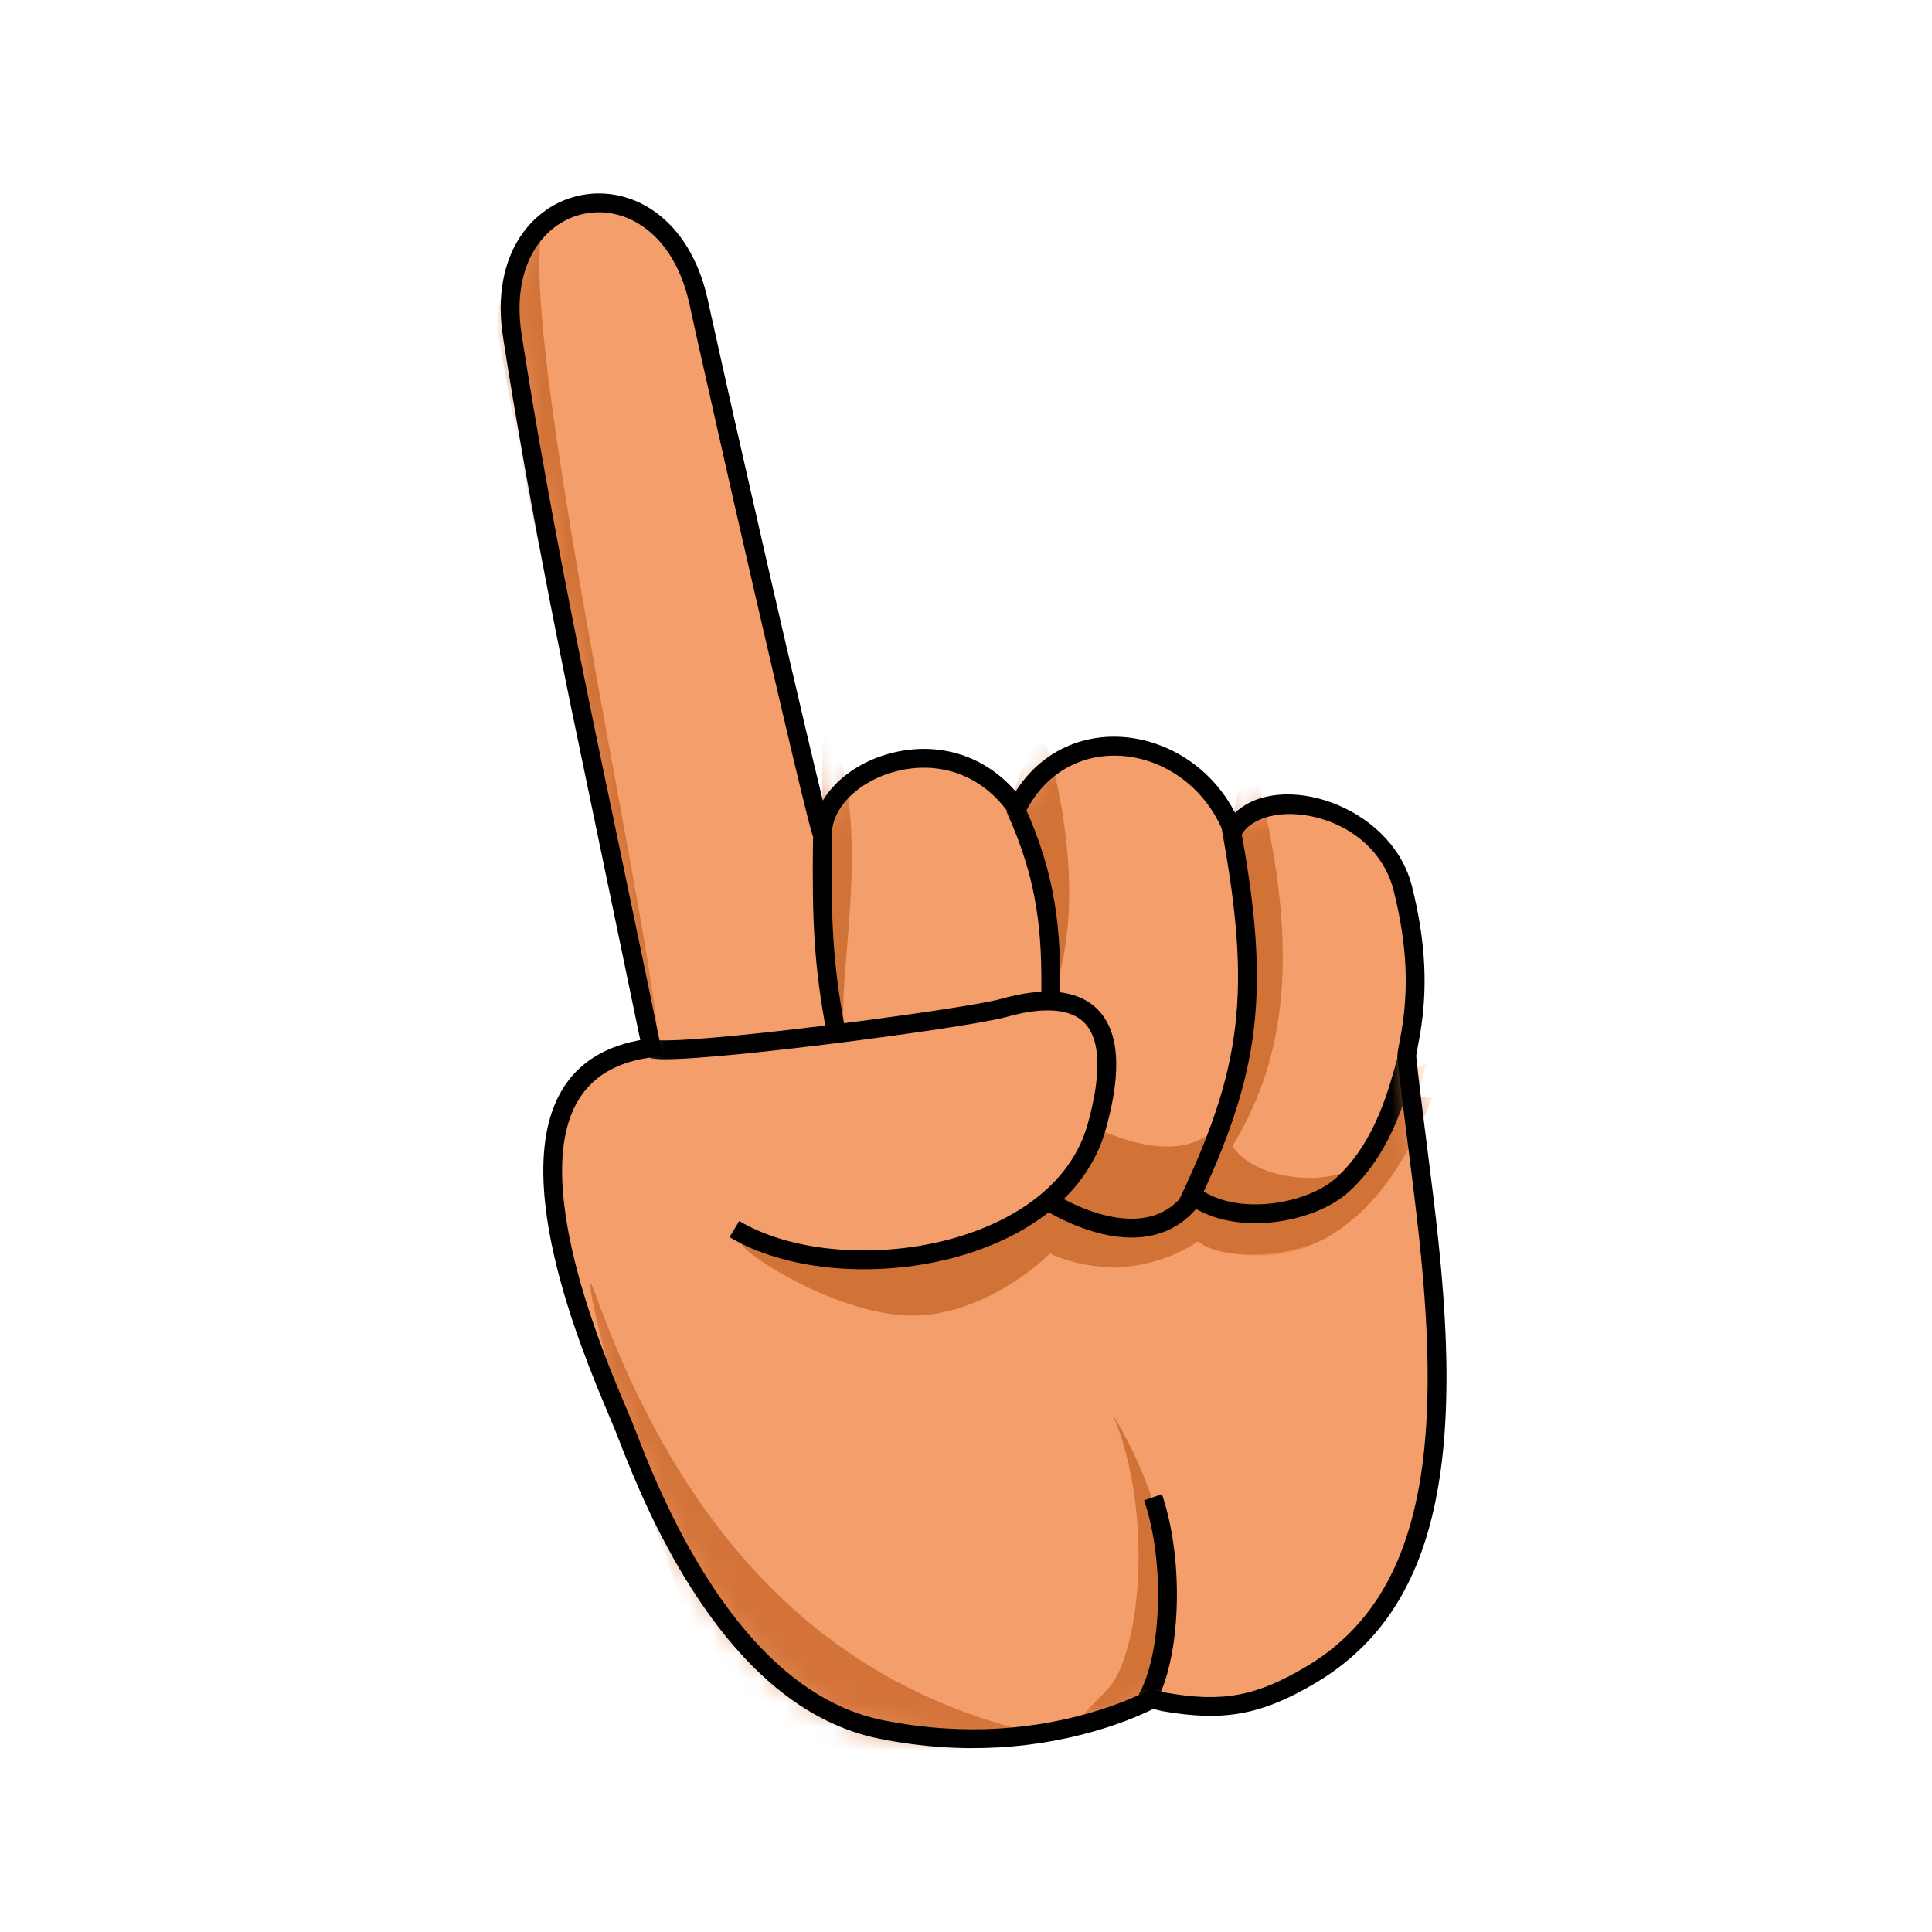 <?xml version="1.0" encoding="UTF-8"?>
<svg width="80px" height="80px" viewBox="0 0 80 80" version="1.1" xmlns="http://www.w3.org/2000/svg" xmlns:xlink="http://www.w3.org/1999/xlink">
    <title>Ilustraciones / Miniaturas / Mano</title>
    <defs>
        <path d="M27.211,62.474 C29.626,62.898 31.11,62.644 33.314,61.33 C41.028,56.71 38.103,44.037 37.256,35.772 C37.213,35.306 38.146,33.017 37.086,28.779 C36.154,25.134 31.152,24.413 30.05,26.405 C28.609,22.675 23.226,21.234 21.107,25.473 C18.437,21.658 13.097,23.777 13.054,26.532 C13.054,27.168 8.858,8.816 7.926,4.493 C6.527,-1.823 -0.763,-0.424 0.212,5.891 C1.78,16.021 4.323,27.211 5.976,35.391 C-1.95,36.366 3.942,48.869 4.832,51.073 C5.637,53.107 8.901,62.305 15.513,63.619 C22.125,64.932 26.702,62.347 26.702,62.347 L27.211,62.474 Z" id="path-1"></path>
        <path d="M27.211,62.474 C29.626,62.898 31.11,62.644 33.314,61.33 C41.028,56.71 38.103,44.037 37.256,35.772 C37.213,35.306 38.146,33.017 37.086,28.779 C36.154,25.134 31.152,24.413 30.05,26.405 C28.609,22.675 23.226,21.234 21.107,25.473 C18.437,21.658 13.097,23.777 13.054,26.532 C13.054,27.168 8.858,8.816 7.926,4.493 C6.527,-1.823 -0.763,-0.424 0.212,5.891 C1.78,16.021 4.323,27.211 5.976,35.391 C-1.95,36.366 3.942,48.869 4.832,51.073 C5.637,53.107 8.901,62.305 15.513,63.619 C22.125,64.932 26.702,62.347 26.702,62.347 L27.211,62.474 Z" id="path-3"></path>
        <path d="M27.211,62.474 C29.626,62.898 31.11,62.644 33.314,61.33 C41.028,56.71 38.103,44.037 37.256,35.772 C37.213,35.306 38.146,33.017 37.086,28.779 C36.154,25.134 31.152,24.413 30.05,26.405 C28.609,22.675 23.226,21.234 21.107,25.473 C18.437,21.658 13.097,23.777 13.054,26.532 C13.054,27.168 8.858,8.816 7.926,4.493 C6.527,-1.823 -0.763,-0.424 0.212,5.891 C1.78,16.021 4.323,27.211 5.976,35.391 C-1.95,36.366 3.942,48.869 4.832,51.073 C5.637,53.107 8.901,62.305 15.513,63.619 C22.125,64.932 26.702,62.347 26.702,62.347 L27.211,62.474 Z" id="path-5"></path>
        <path d="M27.088,62.076 C29.504,62.5 30.987,62.246 33.191,60.932 C40.905,56.312 37.981,43.639 37.133,35.374 C37.091,34.908 38.023,32.619 36.964,28.381 C36.031,24.736 31.03,24.015 29.928,26.007 C28.487,22.277 23.104,20.836 20.985,25.075 C18.315,21.26 12.974,23.379 12.932,26.134 C12.932,26.77 8.736,8.418 7.803,4.095 C6.405,-2.221 -0.885,-0.822 0.089,5.493 C1.658,15.623 4.201,26.813 5.854,34.993 C-2.072,35.968 3.819,48.471 4.709,50.675 C5.515,52.709 8.778,61.907 15.39,63.221 C22.002,64.534 26.579,61.949 26.579,61.949 L27.088,62.076 Z" id="path-7"></path>
    </defs>
    <g id="Ilustraciones-/-Miniaturas-/-Mano" stroke="none" stroke-width="1" fill="none" fill-rule="evenodd">
        <g id="Group" transform="translate(20, 8)">
            <g id="SVGID_114_-link" transform="translate(1, 0)" fill="#F49E6B" fill-rule="nonzero">
                <path d="M27.211,62.474 C29.626,62.898 31.11,62.644 33.314,61.33 C41.028,56.71 38.103,44.037 37.256,35.772 C37.213,35.306 38.146,33.017 37.086,28.779 C36.154,25.134 31.152,24.413 30.05,26.405 C28.609,22.675 23.226,21.234 21.107,25.473 C18.437,21.658 13.097,23.777 13.054,26.532 C13.054,27.168 8.858,8.816 7.926,4.493 C6.527,-1.823 -0.763,-0.424 0.212,5.891 C1.78,16.021 4.323,27.211 5.976,35.391 C-1.95,36.366 3.942,48.869 4.832,51.073 C5.637,53.107 8.901,62.305 15.513,63.619 C22.125,64.932 26.702,62.347 26.702,62.347 L27.211,62.474 Z" id="SVGID_114_"></path>
            </g>
            <g id="Clipped" transform="translate(1, 0)">
                <mask id="mask-2" fill="white">
                    <use xlink:href="#path-1"></use>
                </mask>
                <g id="SVGID_114_"></g>
                <g id="Group" mask="url(#mask-2)">
                    <g transform="translate(-0.424, 1.272)" id="Path">
                        <path d="M25.515,49.335 C26.829,51.454 29.415,57.049 26.617,61.287 C25.897,62.389 24.371,62.389 24.244,61.966 C24.117,61.626 25.303,60.906 25.685,60.101 C26.787,57.897 26.999,52.853 25.515,49.335 L25.515,49.335 Z" fill="#D17237" fill-rule="evenodd"></path>
                        <path d="M28.864,40.265 C27.168,42.681 24.371,41.452 23.311,40.816 C22.548,41.24 22.464,41.579 22.591,41.748 C24.159,43.444 26.49,43.91 28.991,41.875 C30.05,43.02 33.017,42.977 34.458,41.875 C36.535,40.35 37.637,37.722 38.485,34.797 L37.34,35.179 C37.001,36.493 36.45,38.442 35.009,39.756 C33.738,40.985 30.601,41.536 28.864,40.265 L28.864,40.265 Z" fill="#EC904B" fill-rule="nonzero"></path>
                        <path d="M30.432,24.879 C30.644,25.642 31.746,36.323 28.609,40.774 C31.619,37.044 33.992,32.848 31.491,22.972 C30.983,21.023 30.432,24.879 30.432,24.879 L30.432,24.879 Z" fill="#D17237" fill-rule="evenodd"></path>
                        <path d="M21.404,23.523 C21.743,24.244 23.354,28.736 22.93,32.17 C23.82,30.008 24.074,26.532 22.93,22.082 C22.464,20.132 21.404,23.523 21.404,23.523 L21.404,23.523 Z" fill="#D17237" fill-rule="evenodd"></path>
                        <path d="M13.478,24.159 C13.817,24.879 13.224,28.313 14.453,33.95 C13.944,31.661 15.385,26.575 14.241,22.125 C13.732,20.175 13.478,21.531 13.478,21.531 L13.478,24.159 Z" fill="#D17237" fill-rule="evenodd"></path>
                        <path d="M30.347,36.705 C28.906,39.29 25.727,37.849 24.668,37.383 C23.905,40.095 21.785,41.875 21.913,42.003 C23.396,43.274 26.49,43.825 29.033,42.13 C30.05,42.977 32.975,42.808 34.458,41.918 C36.577,40.646 37.764,38.527 38.739,36.196 L37.298,36.026 C36.917,37.044 36.408,37.425 35.687,38.781 C34.967,40.138 29.372,39.672 30.305,36.62 L30.347,36.705 Z" fill="#D17237" fill-rule="evenodd"></path>
                        <path d="M4.069,44.291 C2.84,40.901 7.46,60.101 10.426,61.881 C13.436,63.661 17.166,63.491 23.311,62.728 C17.293,61.499 9.028,58.066 4.069,44.291 L4.069,44.291 Z" fill="#D37339" fill-rule="evenodd"></path>
                        <path d="M1.865,0.254 C0.848,5.128 7.29,33.229 6.612,34.204 C4.917,29.923 0.593,7.883 0.042,4.535 C-0.297,2.585 1.865,0.254 1.865,0.254 L1.865,0.254 Z" fill="#D17237" fill-rule="evenodd"></path>
                    </g>
                </g>
            </g>
            <g id="Clipped" transform="translate(1, 0)">
                <mask id="mask-4" fill="white">
                    <use xlink:href="#path-3"></use>
                </mask>
                <g id="SVGID_114_"></g>
                <path d="M23.142,43.105 L24.244,39.248 C21.107,44.588 14.326,45.309 9.748,42.935 C9.579,42.85 9.621,43.401 9.664,43.486 C10.299,44.334 14.453,46.75 17.293,46.453 C20.132,46.199 22.675,43.952 23.142,43.105 L23.142,43.105 Z" id="Path" fill="#D17237" mask="url(#mask-4)"></path>
            </g>
            <g id="Clipped" transform="translate(1, 0)">
                <mask id="mask-6" fill="white">
                    <use xlink:href="#path-5"></use>
                </mask>
                <g id="SVGID_114_"></g>
                <path d="M6.019,35.433 C7.121,35.73 18.861,34.204 20.556,33.738 C22.209,33.272 26.109,32.593 24.413,38.654 C22.887,44.164 13.732,45.478 9.409,42.893" id="Path" stroke="#000000" stroke-width="0.78" mask="url(#mask-6)"></path>
            </g>
            <g id="Clipped" transform="translate(1.123, 0.398)">
                <mask id="mask-8" fill="white">
                    <use xlink:href="#path-7"></use>
                </mask>
                <g id="SVGID_114_"></g>
                <path d="M37.133,35.459 C36.794,36.646 36.243,39.019 34.505,40.63 C33.191,41.859 30.055,42.41 28.317,41.138 C26.579,43.597 23.358,41.986 22.299,41.35 M28.021,41.52 C30.691,35.925 31.115,32.704 29.843,25.838 M22.383,33.001 C22.426,30.203 22.256,27.999 20.9,25.032 M13.483,34.272 C12.974,31.517 12.889,29.779 12.932,26.304 M26.368,61.949 C27.342,60.296 27.554,56.354 26.622,53.599" id="Shape" stroke="#000000" stroke-width="0.78" mask="url(#mask-8)"></path>
            </g>
            <g id="SVGID_114_-link" fill="#000000" fill-rule="nonzero">
                <path d="M0.827,5.951 L0.986,6.961 C1.013,7.131 1.04,7.302 1.068,7.474 L1.239,8.512 C1.269,8.687 1.298,8.863 1.328,9.039 L1.512,10.108 L1.703,11.198 C1.736,11.382 1.769,11.566 1.802,11.751 L2.007,12.875 L2.219,14.021 L2.473,15.36 L2.737,16.73 L3.014,18.139 L3.304,19.594 L3.609,21.103 L6.512,35.066 L6.405,35.087 C3.47,35.663 2.307,37.875 2.522,41.231 L2.544,41.53 C2.562,41.731 2.584,41.936 2.611,42.145 L2.654,42.461 L2.705,42.783 C2.714,42.837 2.723,42.892 2.732,42.946 L2.793,43.277 C2.804,43.332 2.815,43.388 2.826,43.444 C3.094,44.778 3.511,46.189 4.049,47.676 C4.259,48.255 4.476,48.819 4.714,49.405 L4.973,50.033 L5.485,51.256 L5.863,52.222 C6.064,52.729 6.263,53.206 6.48,53.698 C7.06,55.012 7.696,56.256 8.417,57.429 C10.613,61 13.253,63.368 16.437,64.001 C19.884,64.686 23.051,64.413 25.798,63.541 C26.379,63.356 26.893,63.158 27.336,62.96 L27.578,62.848 L27.752,62.762 L28.116,62.852 C30.678,63.303 32.253,63.013 34.514,61.665 C37.082,60.126 38.62,57.774 39.359,54.54 L39.437,54.177 C39.475,53.994 39.51,53.808 39.543,53.619 L39.606,53.237 C39.675,52.788 39.732,52.324 39.776,51.845 L39.811,51.431 C39.864,50.734 39.891,50.006 39.896,49.247 L39.896,48.788 L39.89,48.321 C39.885,48.086 39.879,47.848 39.871,47.607 L39.851,47.121 L39.826,46.627 L39.796,46.126 L39.761,45.618 L39.719,45.082 L39.673,44.544 L39.622,43.995 L39.544,43.235 L39.455,42.426 L39.352,41.55 L38.885,37.831 L38.774,36.915 L38.726,36.5 L38.663,35.918 C38.656,35.856 38.65,35.794 38.643,35.732 L38.645,35.708 L38.657,35.618 L38.69,35.435 L38.765,35.032 L38.809,34.782 C39.104,32.998 39.068,31.099 38.464,28.684 L38.432,28.566 C37.501,25.309 33.017,23.918 31.166,25.633 L31.141,25.657 L31.134,25.643 C29.276,22.065 24.363,21.278 22.109,24.691 L22.056,24.773 L21.972,24.678 C20.662,23.232 18.825,22.728 17.005,23.16 L16.883,23.19 C15.668,23.508 14.653,24.214 14.104,25.097 L14.073,25.149 L13.81,24.07 L13.446,22.543 L12.48,18.411 L11.71,15.071 L10.322,8.973 L9.401,4.845 L9.307,4.411 C7.803,-2.379 -0.228,-0.881 0.827,5.951 Z M8.545,4.577 L8.878,6.095 L10.303,12.416 L11.234,16.481 L12.32,21.161 L12.875,23.514 L13.164,24.714 L13.446,25.855 L13.557,26.279 L13.621,26.509 L13.634,26.552 C13.656,26.622 13.672,26.669 13.692,26.709 L13.706,26.735 L13.769,26.827 L13.792,26.853 C13.816,26.875 13.845,26.887 13.904,26.895 L13.974,26.901 L14.193,26.912 L14.344,26.779 L14.387,26.738 C14.415,26.708 14.426,26.688 14.431,26.665 L14.435,26.635 C14.436,26.629 14.436,26.623 14.437,26.617 L14.444,26.559 L14.444,26.532 C14.462,25.401 15.618,24.29 17.185,23.918 C18.927,23.505 20.662,24.088 21.788,25.696 L22.163,26.233 L22.456,25.647 C24.283,21.993 29.245,22.815 30.687,26.546 L30.987,27.324 L31.391,26.594 C31.824,25.813 33.129,25.495 34.535,25.856 C36.089,26.255 37.318,27.348 37.708,28.875 C38.284,31.178 38.319,32.971 38.04,34.654 L37.998,34.894 L37.903,35.4 L37.882,35.531 L37.869,35.637 C37.863,35.701 37.863,35.755 37.867,35.807 L37.907,36.188 L37.975,36.792 L38.053,37.449 L38.491,40.932 L38.559,41.487 L38.651,42.265 L38.707,42.751 L38.758,43.217 L38.827,43.883 L38.888,44.522 L38.942,45.145 L38.983,45.675 L39.018,46.183 L39.048,46.682 L39.073,47.174 C39.076,47.255 39.08,47.336 39.083,47.417 L39.1,47.896 C39.127,48.847 39.121,49.749 39.08,50.604 L39.056,51.027 L39.026,51.443 C38.661,56.04 37.164,59.169 34.114,60.995 C32.014,62.247 30.628,62.503 28.278,62.09 L27.646,61.931 L27.478,62.025 L27.391,62.07 L27.219,62.155 C27.157,62.185 27.089,62.216 27.017,62.248 C26.6,62.435 26.114,62.622 25.562,62.797 C22.934,63.632 19.898,63.894 16.589,63.236 C13.66,62.654 11.175,60.425 9.081,57.021 C8.38,55.881 7.76,54.667 7.193,53.383 C7.034,53.022 6.884,52.667 6.736,52.303 L6.498,51.706 L6.194,50.929 L5.616,49.551 C5.31,48.812 5.04,48.122 4.782,47.41 C4.257,45.958 3.85,44.582 3.591,43.29 C3.568,43.18 3.547,43.07 3.527,42.962 L3.471,42.64 C3.427,42.374 3.39,42.116 3.361,41.865 L3.329,41.566 C3.32,41.468 3.311,41.371 3.304,41.275 L3.287,40.99 C3.139,37.944 4.272,36.116 7.024,35.778 L7.442,35.726 L6.83,32.75 L4.586,21.986 L4.169,19.937 L3.874,18.467 L3.593,17.046 L3.325,15.666 L3.069,14.32 L2.879,13.303 L2.671,12.171 L2.471,11.062 L2.28,9.976 L2.097,8.91 C2.067,8.734 2.038,8.559 2.009,8.385 L1.838,7.349 L1.675,6.333 C1.649,6.165 1.623,5.998 1.597,5.832 C0.696,-0.005 7.259,-1.228 8.545,4.577 Z" id="SVGID_114_"></path>
            </g>
        </g>
    </g>
</svg>